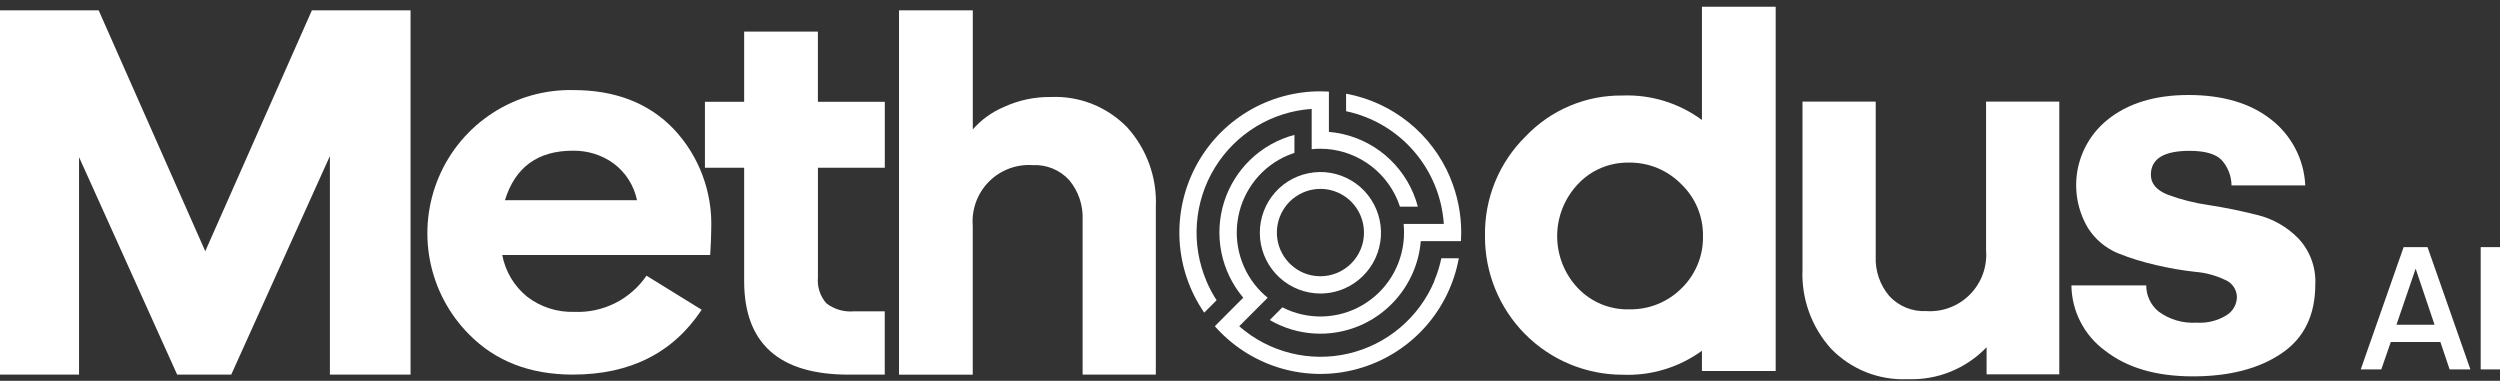 <svg width="302" height="46" viewBox="0 0 302 46" fill="none" xmlns="http://www.w3.org/2000/svg">
<rect x="0" y="0" width="302" height="46" fill="#333333" stroke="none"/>
<g clip-path="url(#clip0_23_1247)">
<path d="M159.503 35.456C157.691 35.456 155.942 34.776 154.592 33.555C153.247 32.333 152.402 30.653 152.223 28.847C152.045 27.036 152.538 25.224 153.615 23.761C154.692 22.297 156.273 21.286 158.053 20.928C159.833 20.564 161.677 20.88 163.242 21.807C164.802 22.734 165.962 24.213 166.498 25.951C167.034 27.689 166.908 29.563 166.141 31.211C165.374 32.859 164.03 34.165 162.354 34.876C161.451 35.261 160.479 35.456 159.497 35.456H159.503ZM159.503 22.818C158.289 22.818 157.113 23.244 156.173 24.013C155.233 24.782 154.592 25.856 154.35 27.052C154.109 28.247 154.287 29.484 154.855 30.558C155.422 31.633 156.341 32.48 157.46 32.96C158.746 33.502 160.196 33.507 161.488 32.981C162.78 32.454 163.814 31.433 164.355 30.148C164.692 29.347 164.828 28.473 164.744 27.604C164.665 26.736 164.371 25.904 163.888 25.177C163.41 24.45 162.759 23.855 161.992 23.445C161.225 23.034 160.374 22.818 159.503 22.818Z" fill="white"/>
<path d="M173.279 33.934C172.365 36.119 170.942 38.051 169.135 39.578C167.328 41.106 165.185 42.18 162.885 42.712C160.585 43.249 158.19 43.228 155.895 42.654C153.605 42.08 151.478 40.969 149.697 39.41L153.137 35.966C152.864 35.745 152.607 35.508 152.355 35.261C151.184 34.087 150.322 32.644 149.839 31.053C149.356 29.468 149.272 27.784 149.587 26.157C149.902 24.529 150.616 23.002 151.656 21.712C152.696 20.422 154.041 19.411 155.564 18.764C155.826 18.653 156.094 18.553 156.367 18.463V16.294C154.382 16.82 152.56 17.837 151.073 19.259C149.587 20.68 148.484 22.455 147.864 24.419C147.25 26.383 147.134 28.473 147.544 30.49C147.948 32.507 148.857 34.392 150.186 35.961L146.751 39.405C146.977 39.663 147.208 39.916 147.455 40.158C149.645 42.359 152.397 43.923 155.406 44.67C158.421 45.418 161.577 45.329 164.539 44.402C167.502 43.48 170.159 41.764 172.218 39.436C174.277 37.109 175.663 34.26 176.225 31.201H174.114C173.92 32.133 173.631 33.044 173.263 33.923L173.279 33.934Z" fill="white"/>
<path d="M145.732 33.934C144.802 31.738 144.408 29.352 144.587 26.973C144.766 24.592 145.506 22.291 146.751 20.259C147.996 18.226 149.708 16.52 151.74 15.283C153.778 14.045 156.078 13.319 158.452 13.155V18.021C158.799 17.984 159.151 17.968 159.503 17.968C161.488 17.968 163.431 18.563 165.085 19.664C166.74 20.764 168.037 22.328 168.814 24.161C168.925 24.429 169.024 24.698 169.114 24.966H171.278C171.131 24.413 170.947 23.871 170.726 23.35C169.865 21.301 168.457 19.527 166.661 18.216C164.865 16.91 162.748 16.12 160.532 15.931V11.065C160.191 11.044 159.844 11.033 159.503 11.033C156.399 11.033 153.353 11.876 150.695 13.482C148.038 15.088 145.868 17.394 144.424 20.148C142.98 22.902 142.313 25.998 142.497 29.105C142.68 32.212 143.71 35.208 145.469 37.767L146.966 36.266C146.483 35.529 146.068 34.745 145.727 33.934H145.732Z" fill="white"/>
<path d="M175.186 21.454C174.093 18.853 172.371 16.562 170.175 14.793C167.98 13.024 165.38 11.829 162.607 11.318V13.435C165.785 14.103 168.658 15.799 170.79 18.258C172.922 20.717 174.193 23.803 174.414 27.052H169.556C169.592 27.399 169.608 27.747 169.608 28.099C169.608 29.769 169.193 31.417 168.405 32.891C167.618 34.365 166.478 35.619 165.086 36.545C163.694 37.472 162.103 38.036 160.438 38.188C158.779 38.346 157.103 38.083 155.57 37.435C155.349 37.341 155.128 37.235 154.913 37.125L153.385 38.657C155.018 39.61 156.846 40.168 158.726 40.284C160.612 40.405 162.497 40.084 164.235 39.347C167.155 38.104 169.477 35.771 170.716 32.844C171.215 31.659 171.525 30.406 171.63 29.126H176.483C176.504 28.784 176.515 28.436 176.515 28.094C176.515 25.814 176.063 23.55 175.175 21.449L175.186 21.454Z" fill="white"/>
<path d="M21.402 45.255L9.548 18.98V45.255H0V1.245H11.917L24.795 30.348L37.678 1.245H49.595V45.25H39.852V18.848L27.935 45.25H21.402V45.255Z" fill="white"/>
<path d="M84.767 37.414C81.306 42.638 76.117 45.25 69.195 45.25C64.027 45.25 59.852 43.633 56.669 40.4C54.237 37.957 52.588 34.84 51.937 31.448C51.286 28.057 51.664 24.55 53.014 21.375C54.368 18.2 56.637 15.504 59.531 13.635C62.425 11.765 65.813 10.807 69.258 10.881C74.342 10.881 78.391 12.455 81.4 15.604C82.913 17.21 84.09 19.106 84.862 21.175C85.639 23.245 85.996 25.446 85.917 27.652C85.917 28.036 85.907 28.479 85.886 28.968C85.865 29.458 85.844 29.879 85.823 30.221C85.802 30.564 85.791 30.759 85.791 30.801H60.671C61.044 32.786 62.115 34.576 63.68 35.845C65.314 37.098 67.33 37.741 69.384 37.672C71.086 37.746 72.782 37.383 74.305 36.619C75.828 35.856 77.136 34.713 78.097 33.302L84.757 37.414H84.767ZM69.195 18.205C64.967 18.205 62.231 20.196 60.996 24.182H76.952C76.579 22.407 75.581 20.833 74.132 19.748C72.698 18.711 70.965 18.174 69.195 18.205Z" fill="white"/>
<path d="M98.806 12.297H106.884V20.264H98.806V33.497C98.754 34.065 98.817 34.634 98.99 35.176C99.169 35.719 99.452 36.219 99.83 36.646C100.781 37.372 101.973 37.715 103.16 37.609H106.878V45.255H102.519C94.106 45.255 89.894 41.485 89.894 33.95V20.264H85.156V12.297H89.894V3.814H98.801V12.297H98.806Z" fill="white"/>
<path d="M117.513 1.245V15.636C118.532 14.467 119.803 13.545 121.232 12.94C123.017 12.108 124.966 11.692 126.935 11.718C128.642 11.639 130.349 11.929 131.94 12.561C133.532 13.193 134.971 14.156 136.163 15.383C138.542 18.011 139.787 21.475 139.624 25.019V45.255H130.78V26.562C130.859 24.824 130.286 23.118 129.178 21.776C128.621 21.16 127.938 20.68 127.172 20.364C126.405 20.048 125.58 19.906 124.756 19.948C123.784 19.88 122.807 20.022 121.888 20.37C120.974 20.717 120.144 21.254 119.456 21.949C118.768 22.644 118.238 23.482 117.902 24.398C117.566 25.319 117.429 26.299 117.508 27.273V45.26H108.601V1.245H117.508H117.513Z" fill="white"/>
<path d="M205.594 44.818V42.374C202.805 44.397 199.418 45.418 195.978 45.265C193.788 45.265 191.624 44.823 189.602 43.981C187.58 43.133 185.747 41.895 184.208 40.342C182.669 38.783 181.445 36.935 180.621 34.903C179.791 32.87 179.371 30.695 179.387 28.5C179.345 26.267 179.76 24.05 180.6 21.986C181.445 19.922 182.695 18.047 184.287 16.483C185.794 14.899 187.606 13.64 189.618 12.792C191.629 11.939 193.793 11.513 195.978 11.539C199.423 11.402 202.816 12.445 205.594 14.493V0.813H214.502V44.818H205.594ZM196.75 37.367C197.937 37.398 199.118 37.188 200.221 36.746C201.324 36.303 202.322 35.64 203.162 34.797C203.992 33.981 204.649 32.996 205.09 31.917C205.531 30.832 205.746 29.674 205.72 28.505C205.736 27.336 205.51 26.177 205.058 25.098C204.607 24.019 203.935 23.05 203.094 22.244C202.27 21.402 201.282 20.738 200.19 20.291C199.103 19.843 197.931 19.622 196.755 19.643C195.605 19.622 194.465 19.843 193.404 20.291C192.343 20.738 191.393 21.407 190.605 22.249C189.003 23.945 188.105 26.193 188.105 28.526C188.105 30.859 188.998 33.107 190.605 34.803C191.398 35.635 192.354 36.293 193.41 36.735C194.47 37.177 195.61 37.393 196.755 37.372L196.75 37.367Z" fill="white"/>
<path d="M248.761 45.223H239.98V41.948C238.751 43.228 237.264 44.233 235.615 44.902C233.966 45.571 232.201 45.871 230.432 45.803C228.725 45.882 227.018 45.592 225.426 44.96C223.835 44.328 222.396 43.364 221.204 42.138C218.825 39.51 217.58 36.045 217.743 32.502V12.271H226.587V30.964C226.508 32.707 227.091 34.418 228.22 35.75C228.782 36.367 229.476 36.846 230.242 37.162C231.009 37.477 231.844 37.62 232.674 37.578C233.646 37.646 234.623 37.504 235.536 37.156C236.45 36.814 237.28 36.272 237.968 35.577C238.656 34.882 239.187 34.044 239.523 33.128C239.859 32.207 239.995 31.227 239.917 30.253V12.271H248.761V45.223Z" fill="white"/>
<path d="M250.226 34.476H259.264C259.264 35.071 259.39 35.656 259.642 36.193C259.889 36.73 260.252 37.209 260.703 37.593C262.037 38.594 263.686 39.084 265.351 38.978C266.622 39.062 267.888 38.746 268.97 38.078C269.343 37.846 269.653 37.525 269.873 37.146C270.094 36.767 270.209 36.335 270.22 35.892C270.215 35.44 270.073 35.003 269.816 34.629C269.558 34.255 269.196 33.971 268.776 33.802C267.646 33.265 266.433 32.938 265.189 32.839C263.613 32.665 262.053 32.396 260.509 32.033C258.912 31.675 257.347 31.196 255.829 30.585C254.354 29.969 253.104 28.916 252.242 27.568C250.992 25.482 250.535 23.018 250.95 20.622C251.371 18.226 252.636 16.062 254.516 14.525C256.995 12.492 260.283 11.476 264.385 11.476C268.487 11.476 271.843 12.46 274.343 14.43C275.566 15.378 276.57 16.584 277.284 17.958C277.998 19.332 278.408 20.849 278.476 22.397H269.569C269.558 21.254 269.122 20.154 268.355 19.311C267.625 18.584 266.344 18.221 264.506 18.221C261.386 18.221 259.826 19.185 259.826 21.112C259.826 22.186 260.509 22.986 261.874 23.524C263.482 24.119 265.146 24.54 266.843 24.777C268.781 25.077 270.724 25.472 272.673 25.967C274.558 26.425 276.275 27.404 277.636 28.794C278.334 29.537 278.875 30.411 279.227 31.364C279.579 32.317 279.737 33.333 279.689 34.35C279.689 38.078 278.324 40.863 275.593 42.701C272.862 44.544 269.296 45.465 264.894 45.465C260.493 45.465 256.969 44.439 254.322 42.38C253.072 41.474 252.048 40.289 251.339 38.915C250.625 37.541 250.247 36.024 250.226 34.476Z" fill="white"/>
<path d="M285.178 44.623L290.357 29.853H293.245L298.424 44.623H295.913L294.8 41.316H288.807L287.662 44.623H285.173H285.178ZM289.485 39.231H294.096L291.486 31.501H292.137L289.49 39.231H289.485Z" fill="white"/>
<path d="M299.668 44.623V29.853H302V44.623H299.668Z" fill="white"/>
</g>
<defs>
<clipPath id="clip0_23_1247">
<rect width="302" height="45" fill="white" transform="translate(0 0.813)"/>
</clipPath>
</defs>
</svg>
